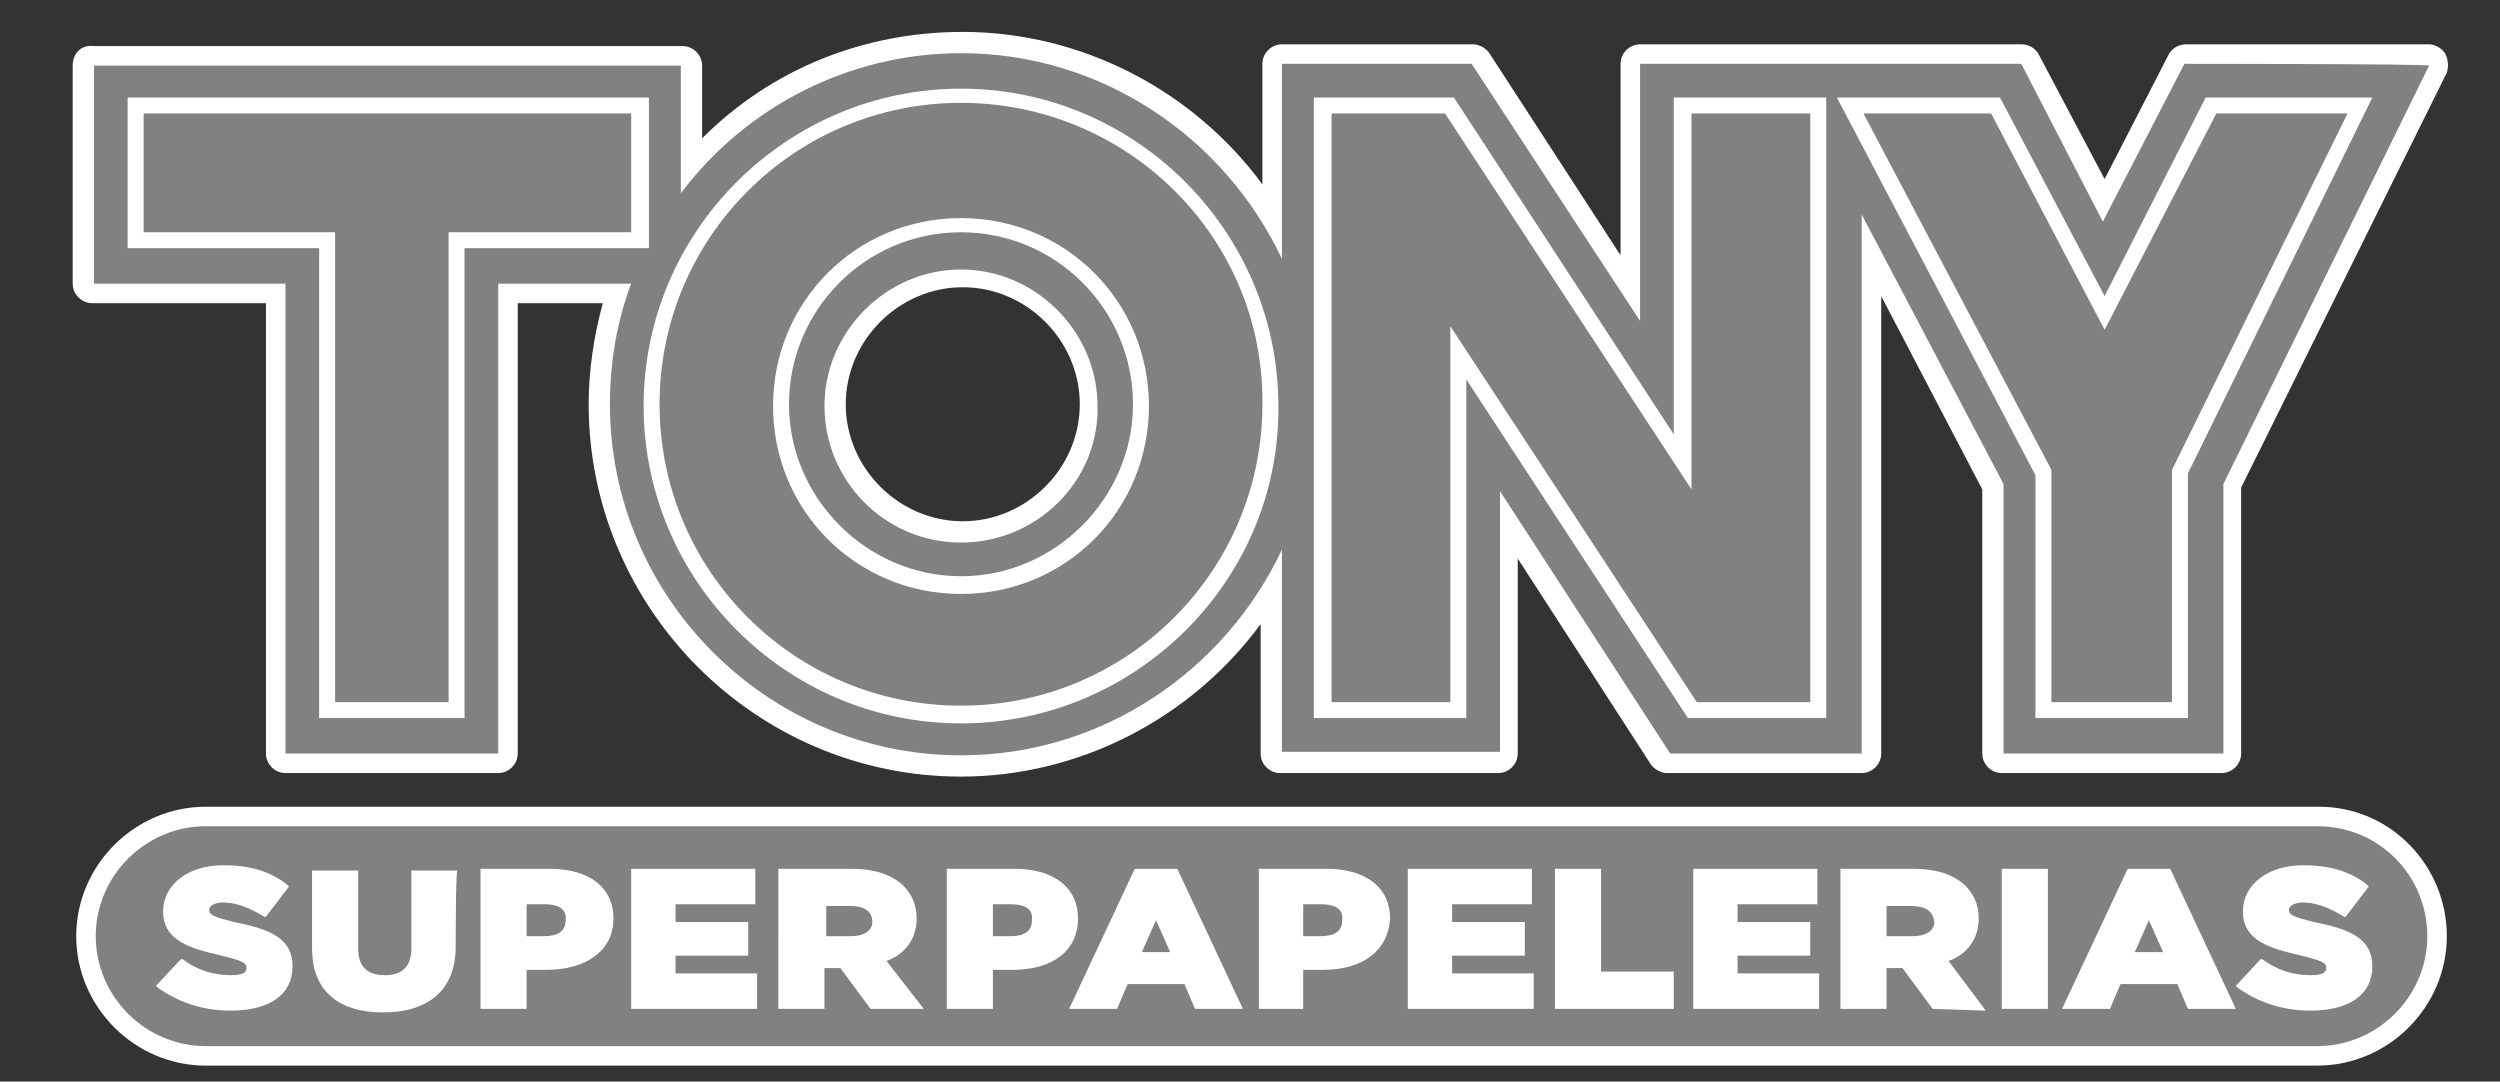 <?xml version="1.0" encoding="utf-8"?>
<!-- Generator: Adobe Illustrator 27.6.1, SVG Export Plug-In . SVG Version: 6.00 Build 0)  -->
<svg version="1.1" id="Capa_1" xmlns="http://www.w3.org/2000/svg" xmlns:xlink="http://www.w3.org/1999/xlink" x="0px" y="0px"
	 viewBox="0 0 141 61" style="enable-background:new 0 0 141 61;" xml:space="preserve">
<rect x="0" y="0" width="141" height="61" fill="#333333" stroke="none"/>
<style type="text/css">
	.st0{fill:#FFFFFF;}
	.st1{fill:#808181;}
	.st2{fill:#1F3D87;}
	.st3{fill-rule:evenodd;clip-rule:evenodd;fill:#808181;}
</style>
<g id="borde_blanco">
	<path class="st0" d="M60.9,22.8c0,3.6-3,6.6-6.6,6.6c-3.6,0-6.6-3-6.6-6.6s3-6.6,6.6-6.6C57.9,16.2,60.9,19.2,60.9,22.8z M137.9,3
		c-0.2-0.3-0.6-0.5-0.9-0.5h-13.7c-0.4,0-0.8,0.2-1,0.6l-3.6,7l-3.7-7c-0.2-0.4-0.6-0.6-1-0.6H92.5c-0.6,0-1.1,0.5-1.1,1.1v10.8
		L84,3c-0.2-0.3-0.6-0.5-0.9-0.5H72.3c-0.6,0-1.1,0.5-1.1,1.1v6.8C67.3,5.1,61,1.8,54.3,1.8c-5.6,0-10.8,2.1-14.7,6V3.7
		c0-0.6-0.5-1.1-1.1-1.1H5.3C4.6,2.5,4.1,3,4.1,3.7V16c0,0.6,0.5,1.1,1.1,1.1H15v25.4c0,0.6,0.5,1.1,1.1,1.1h12
		c0.6,0,1.1-0.5,1.1-1.1V17.1h4.8c-0.5,1.8-0.8,3.8-0.8,5.7c0,11.5,9.4,21,21,21c6.7,0,13-3.3,16.9-8.6v7.3c0,0.6,0.5,1.1,1.1,1.1
		h12.3c0.6,0,1.1-0.5,1.1-1.1V31.5l7.5,11.6c0.2,0.3,0.6,0.5,0.9,0.5H105c0.6,0,1.1-0.5,1.1-1.1V16.7l5.7,10.9v14.9
		c0,0.6,0.5,1.1,1.1,1.1h12.4c0.6,0,1.1-0.5,1.1-1.1v-15L138,4.1C138.1,3.8,138.1,3.4,137.9,3z"/>
	<path class="st0" d="M130.8,45.5H11.6c-4,0-7.3,3.3-7.3,7.3s3.3,7.3,7.3,7.3h119.1c4,0,7.3-3.3,7.3-7.3S134.8,45.5,130.8,45.5z"/>
</g>
<g id="logo">
	<g>
		<path class="st1" d="M54.2,30.6c-4.3,0-7.7-3.5-7.7-7.7s3.5-7.7,7.7-7.7s7.7,3.5,7.7,7.7C62,27.1,58.5,30.6,54.2,30.6z M54.2,13.1
			c-5.4,0-9.7,4.4-9.7,9.7s4.4,9.7,9.7,9.7s9.7-4.4,9.7-9.7S59.6,13.1,54.2,13.1z"/>
		<path class="st1" d="M54.2,33.5c-5.9,0-10.6-4.7-10.6-10.6s4.7-10.6,10.6-10.6s10.6,4.7,10.6,10.6S60.1,33.5,54.2,33.5z M54.2,5.8
			c-9.4,0-17,7.6-17,17s7.6,17,17,17s17-7.6,17-17C71.3,13.4,63.6,5.8,54.2,5.8z"/>
		<polygon class="st1" points="95.4,6.4 95.4,27.6 81.5,6.4 75.1,6.4 75.1,39.6 81.8,39.6 81.8,18.4 95.7,39.6 102.1,39.6 
			102.1,6.4 		"/>
		<path class="st1" d="M123.4,26.7v13.8h-8.6V26.8L103.6,5.5h9.2l5.9,11.2l5.7-11.2h9.4L123.4,26.7z M95.2,40.5L82.7,21.4v19.1h-8.6
			v-35H82l12.4,19v-19h8.6l0,35H95.2z M54.2,40.8c-9.9,0-17.9-8.1-17.9-17.9c0-9.9,8.1-17.9,17.9-17.9c9.9,0,17.9,8.1,17.9,17.9
			C72.2,32.7,64.1,40.8,54.2,40.8z M26.2,14v26.5H18V14H7.2V5.5h29.4V14C36.5,14,26.2,14,26.2,14z M123.2,3.6l-4.6,8.9L114,3.6H92.5
			v14.5L83,3.6H72.3v11C69.1,7.8,62.2,3,54.2,3C47.8,3,42,6.1,38.4,10.9V3.7H5.3V16h10.8v26.5h12V16h7.5c-0.8,2.1-1.2,4.4-1.2,6.8
			c0,10.9,8.9,19.8,19.8,19.8c8,0,14.9-4.8,18.1-11.6v11.4h12.3V27.7l9.6,14.8H105V12.1l8,15.2v15.2h12.4V27.3l11.6-23.6
			C136.9,3.6,123.2,3.6,123.2,3.6z"/>
		<polygon class="st1" points="125,6.4 118.7,18.6 112.3,6.4 105.1,6.4 115.7,26.5 115.7,39.6 122.5,39.6 122.5,26.5 132.4,6.4 		
			"/>
		<rect x="8.1" y="6.4" class="st2" width="0" height="6.7"/>
		<polygon class="st1" points="8.1,13.1 18.9,13.1 18.9,39.6 25.3,39.6 25.3,13.1 35.6,13.1 35.6,6.4 8.1,6.4 		"/>
	</g>
	<g>
		<path class="st3" d="M74.5,51h-1v1.8h1c0.8,0,1.2-0.3,1.2-0.9C75.8,51.1,75,51,74.5,51z"/>
		<polygon class="st3" points="120.4,53.7 122,53.7 121.2,51.9 		"/>
		<path class="st3" d="M130.3,57c-1.6,0-3-0.5-4.1-1.3l-0.1-0.1l1.4-1.5l0.1,0c0.8,0.6,1.7,0.9,2.7,0.9c0.3,0,0.9,0,0.9-0.4
			c0-0.3-0.2-0.4-1.4-0.7c-1.7-0.4-3.3-0.8-3.3-2.5c0-1.5,1.4-2.6,3.4-2.6c1.4,0,2.6,0.3,3.6,1.1l0.1,0.1l-1.3,1.7l-0.1,0
			c-0.8-0.5-1.6-0.8-2.3-0.8c-0.5,0-0.8,0.2-0.8,0.4c0,0.3,0.2,0.4,1.4,0.7c2,0.4,3.3,0.9,3.3,2.5C133.8,56.1,132.5,57,130.3,57z
			 M123.4,56.9l-0.6-1.4h-3.2l-0.6,1.4h-2.7L120,49h2.4l0,0l3.7,7.9H123.4z M115.5,56.9h-2.6V49h2.6V56.9z M109,56.9l-1.7-2.3h-0.9
			v2.3h-2.6V49h4.1c1.3,0,2.2,0.3,2.9,0.9c0.5,0.5,0.8,1.1,0.8,1.9c0,1.1-0.6,2-1.7,2.4L112,57L109,56.9L109,56.9z M102.6,56.9h-7.1
			V49h7v2H98v1h4.1v1.9H98v1h4.6V56.9z M94.4,56.9h-6.7V49h2.6v5.8h4.1V56.9z M86.5,56.9h-7.1V49h7v2h-4.5v1H86v1.9h-4.1v1h4.6V56.9
			z M74.6,54.7h-1.1v2.2H71V49h3.8c2.3,0,3.6,1.1,3.6,2.8C78.3,53.6,76.9,54.7,74.6,54.7z M67.4,56.9l-0.6-1.4h-3.2L63,56.9h-2.7
			L64,49h2.4l3.7,7.9H67.4z M57.1,54.7H56v2.2h-2.6V49h3.8c2.3,0,3.6,1.1,3.6,2.8C60.8,53.6,59.4,54.7,57.1,54.7z M49.1,56.9
			l-1.7-2.3h-0.9v2.3h-2.6V49h4.1c1.3,0,2.2,0.3,2.9,0.9c0.5,0.5,0.8,1.1,0.8,1.9c0,1.1-0.6,2-1.7,2.4l2.1,2.7L49.1,56.9L49.1,56.9z
			 M42.7,56.9h-7.1V49h7v2h-4.5v1h4.1v1.9h-4.1v1h4.6V56.9z M30.8,54.7h-1.1v2.2h-2.6V49H31c2.3,0,3.6,1.1,3.6,2.8
			C34.6,53.6,33.1,54.7,30.8,54.7z M25.7,53.4c0,2.4-1.5,3.7-4.1,3.7c-2.6,0-4-1.3-4-3.6v-4.4h2.6v4.4c0,1,0.5,1.5,1.5,1.5
			s1.5-0.5,1.5-1.5v-4.4h2.6C25.7,49.1,25.7,53.4,25.7,53.4z M13,57c-1.6,0-3-0.5-4.1-1.3l-0.1-0.1l1.4-1.5l0.1,0
			c0.8,0.6,1.7,0.9,2.7,0.9c0.3,0,0.9,0,0.9-0.4c0-0.3-0.2-0.4-1.4-0.7c-1.7-0.4-3.3-0.8-3.3-2.5c0-1.5,1.4-2.6,3.4-2.6
			c1.4,0,2.6,0.3,3.6,1.1l0.1,0.1l-1.3,1.7l-0.1,0c-0.8-0.5-1.6-0.8-2.3-0.8c-0.5,0-0.8,0.2-0.8,0.4c0,0.3,0.2,0.4,1.4,0.7
			c2,0.4,3.3,0.9,3.3,2.5C16.5,56.1,15.2,57,13,57z M130.7,46.6H11.6c-3.4,0-6.2,2.8-6.2,6.2c0,3.4,2.8,6.2,6.2,6.2h119.1
			c3.4,0,6.2-2.8,6.2-6.2C136.9,49.4,134.2,46.6,130.7,46.6z"/>
		<path class="st3" d="M57,51h-1v1.8h1c0.8,0,1.2-0.3,1.2-0.9C58.3,51.1,57.5,51,57,51z"/>
		<path class="st3" d="M30.7,51h-1v1.8h1c0.8,0,1.2-0.3,1.2-0.9C32,51.1,31.2,51,30.7,51z"/>
		<path class="st3" d="M48,51.1h-1.4v1.7H48c0.7,0,1.2-0.3,1.2-0.8C49.2,51.2,48.4,51.1,48,51.1z"/>
		<polygon class="st3" points="64.4,53.7 66,53.7 65.2,51.9 		"/>
		<path class="st3" d="M107.8,51.1h-1.4v1.7h1.5c0.7,0,1.2-0.3,1.2-0.8C109,51.2,108.3,51.1,107.8,51.1z"/>
	</g>
</g>
</svg>
